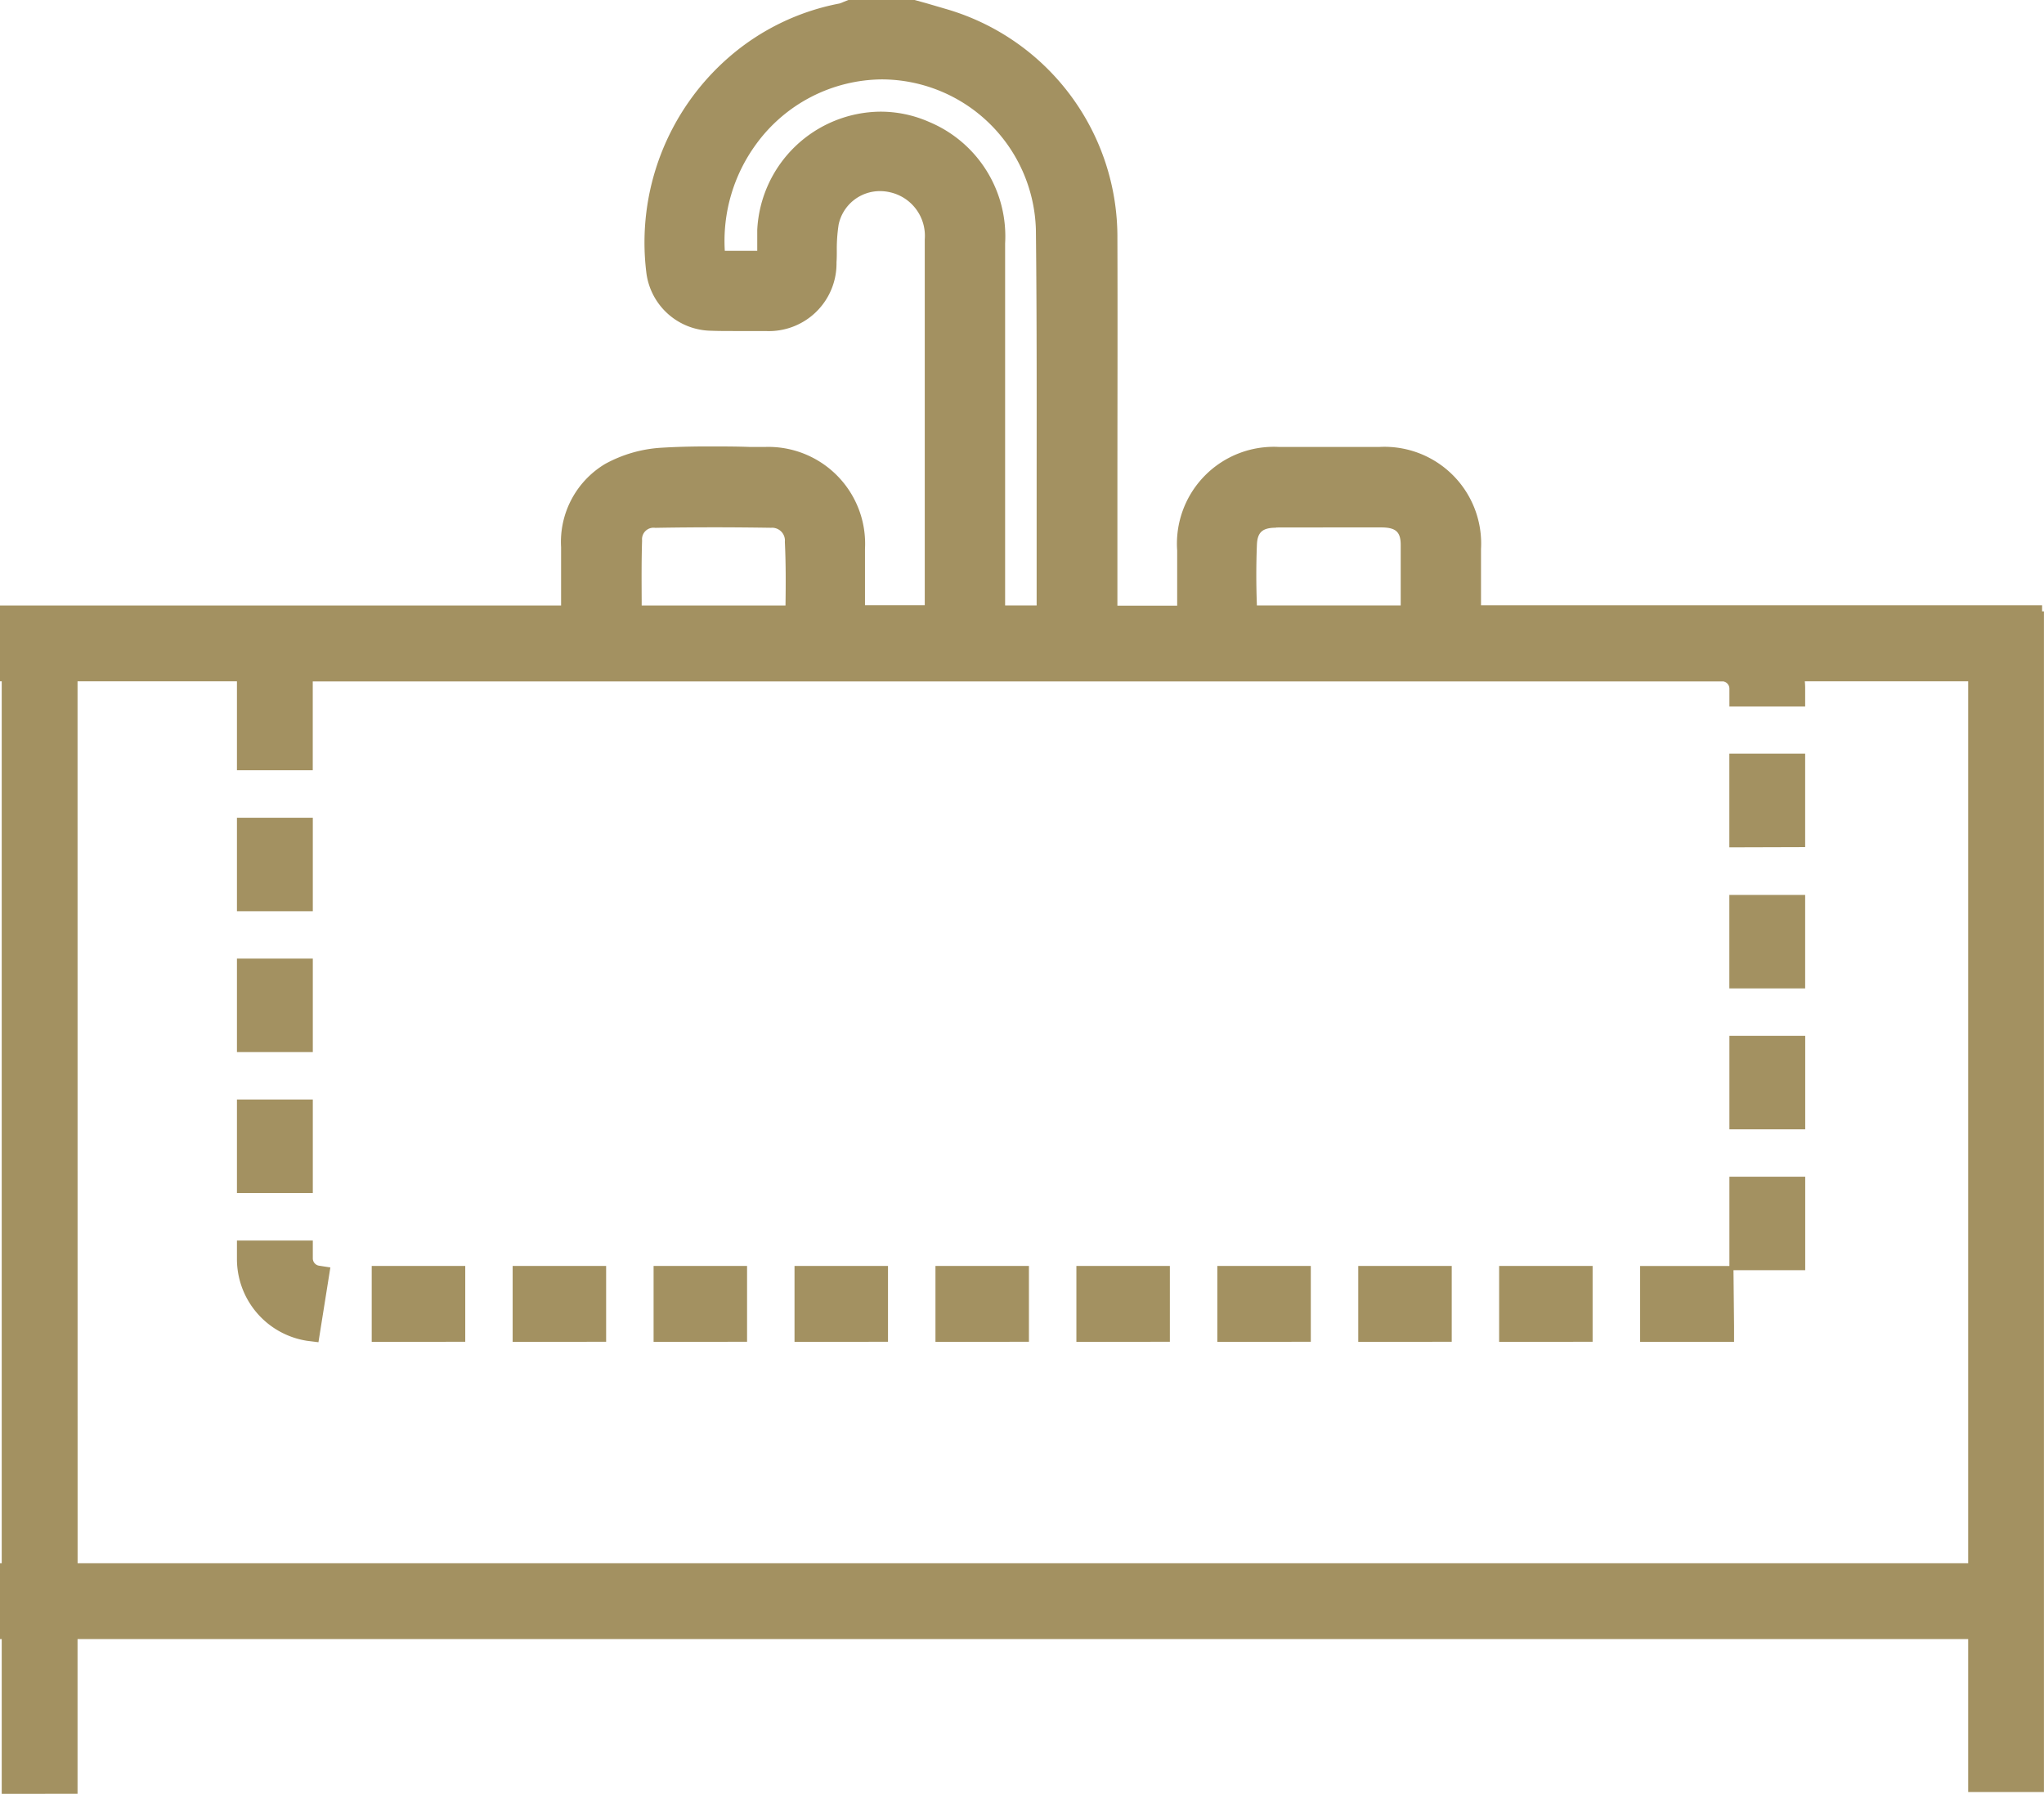 <svg xmlns="http://www.w3.org/2000/svg" width="35.533" height="31.18" viewBox="0 0 35.533 31.18">
  <path id="undermount_sink" data-name="undermount sink" d="M.03,31.181V28.491H0V27.173H.03V11.842H0V10.525H9.754v-.031c0-.339,0-.659,0-.983a1.579,1.579,0,0,1,.766-1.447,2.315,2.315,0,0,1,.97-.281c.246-.015.507-.023.821-.023.242,0,.487,0,.724.009l.265,0a1.683,1.683,0,0,1,1.737,1.772c0,.323,0,.647,0,.98h1.039v-.49c0-1.924,0-3.913,0-5.87a.775.775,0,0,0-.6-.818.767.767,0,0,0-.175-.021.733.733,0,0,0-.722.581,2.757,2.757,0,0,0-.032.457c0,.065,0,.131-.005.2A1.175,1.175,0,0,1,13.31,5.754l-.149,0-.383,0c-.158,0-.291,0-.416-.005A1.152,1.152,0,0,1,11.235,4.73,4.266,4.266,0,0,1,12.678.989,4.1,4.1,0,0,1,14.593.061a.461.461,0,0,0,.065-.025l.058-.023L14.749,0H15.9l.2.055.341.1a4.126,4.126,0,0,1,2.984,3.991c.005,1.486,0,3,0,4.459q0,.961,0,1.923h1.039V10.39q0-.413,0-.821a1.684,1.684,0,0,1,1.77-1.8c.305,0,.607,0,.894,0s.574,0,.849,0a1.681,1.681,0,0,1,1.769,1.773c0,.306,0,.613,0,.937v.043H35.5v.105h.032V31.15H34.215V28.491H1.348v2.689Zm1.319-4.008H34.215V11.842h-2.84a1.21,1.21,0,0,1,.006.127v.311H30.064v-.311a.128.128,0,0,0-.107-.125l-.011,0H5.437v1.545H4.119V11.842H1.348Zm20.832-18c-.237,0-.323.081-.331.3-.013.332-.014.678,0,1.051h2.5v-.066c0-.34,0-.662,0-.985,0-.227-.085-.3-.319-.305q-.446,0-.909,0T22.181,9.169ZM16.153,2.12a2.154,2.154,0,0,1,1.32,2.112c0,1.445,0,2.915,0,4.336q0,.977,0,1.956h.548q0-.861,0-1.721c0-1.577.005-3.208-.013-4.811A2.687,2.687,0,0,0,15.332,1.38a2.73,2.73,0,0,0-2.188,1.127A2.849,2.849,0,0,0,12.6,4.36h.564c0-.124,0-.242,0-.363a2.162,2.162,0,0,1,2.139-2.056A2.087,2.087,0,0,1,16.153,2.12ZM11.39,9.175a.2.2,0,0,0-.228.218c-.011.345-.009.689-.007,1.056,0,.025,0,.05,0,.076h2.5c.006-.4.006-.752-.011-1.105a.223.223,0,0,0-.239-.246c-.328-.005-.654-.008-.976-.008C12.077,9.166,11.73,9.169,11.39,9.175ZM5.336,23.306A1.439,1.439,0,0,1,4.119,21.88v-.317H5.438v.316A.129.129,0,0,0,5.543,22l.2.031-.207,1.3Zm23.176.019V22.006h1.552V20.454h1.318v1.625H30.135l.01.969v.276Zm-2.451,0V22.005h1.625v1.318Zm-2.449,0V22.005h1.625v1.318Zm-2.45,0V22.005h1.625v1.318Zm-2.45,0V22.005h1.625v1.318Zm-2.45,0V22.005h1.625v1.318Zm-2.45,0V22.005h1.625v1.318Zm-2.45,0V22.005h1.625v1.318Zm-2.45,0V22.005h1.625v1.318Zm-2.45,0V22.005H8.088v1.318ZM4.119,20.737V19.112H5.438v1.625ZM30.064,19.63V18.005h1.318V19.63ZM4.119,18.288V16.663H5.438v1.625Zm25.944-1.107V15.556h1.318v1.625ZM4.119,15.839V14.214H5.438v1.625Zm25.944-1.11V13.1h1.318v1.625Z" fill="#a39161"/>
</svg>
